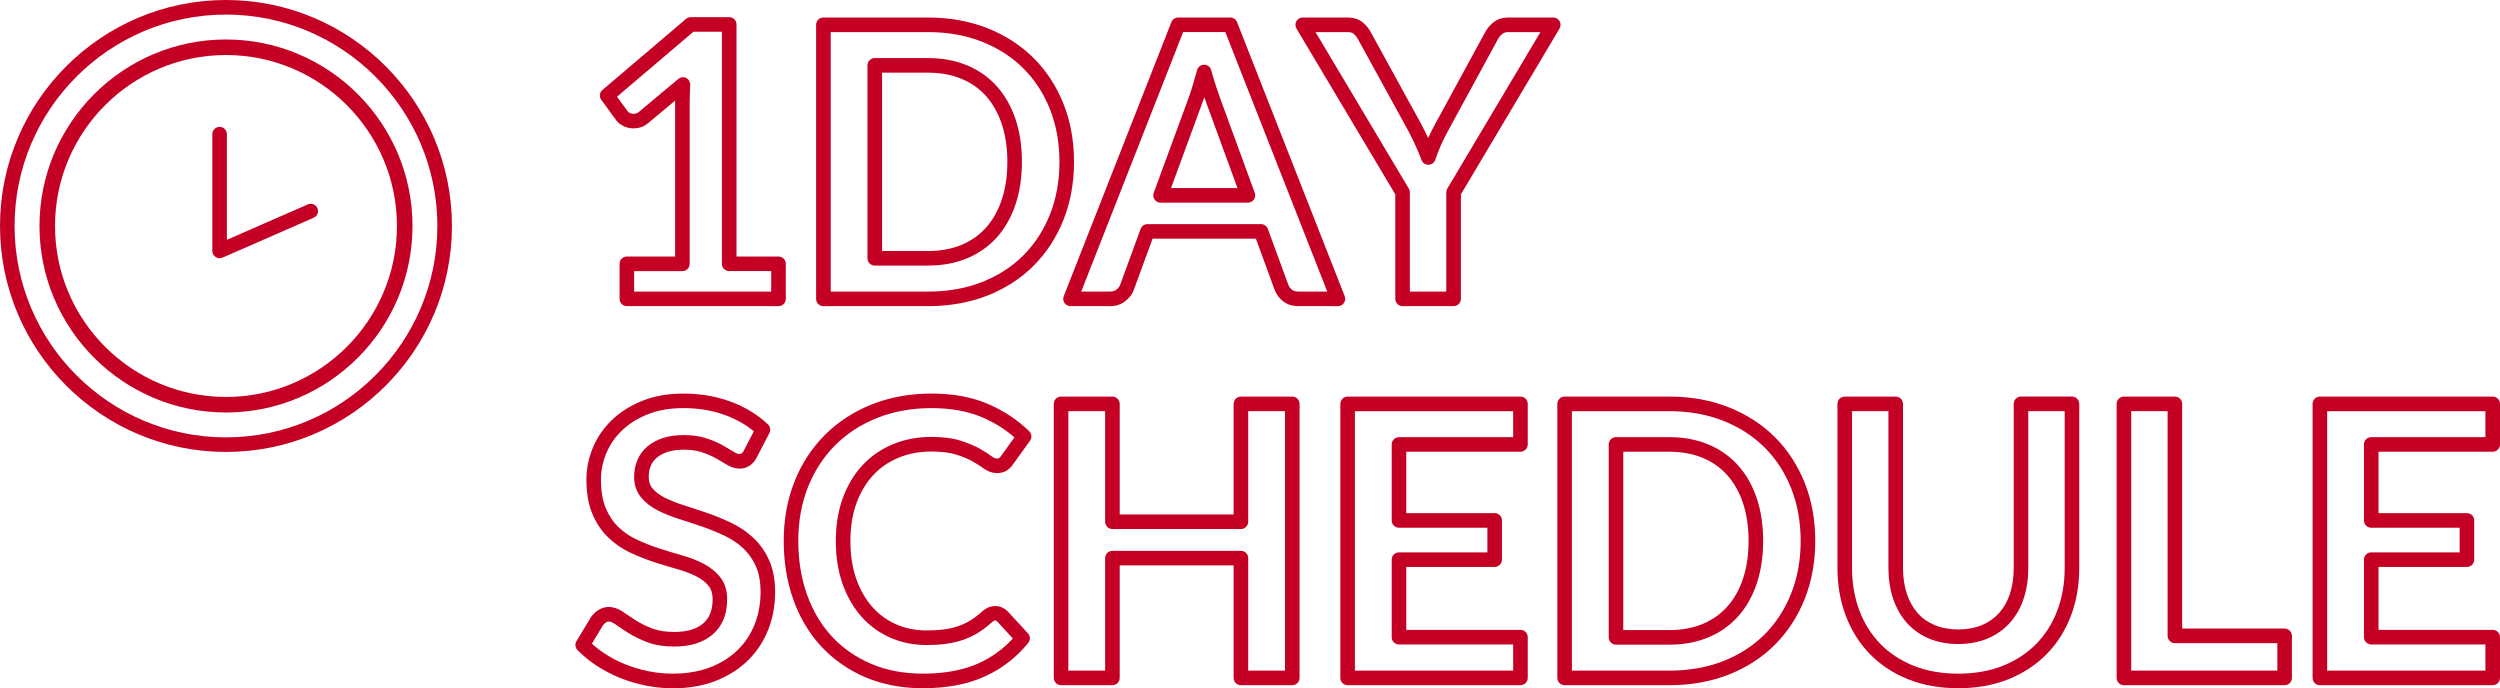 <?xml version="1.0" encoding="UTF-8"?><svg id="_レイヤー_1" xmlns="http://www.w3.org/2000/svg" viewBox="0 0 171.481 47.208"><defs><style>.cls-1{fill:#c50025;}.cls-2{isolation:isolate;}</style></defs><g class="cls-2"><g class="cls-2"><path class="cls-1" d="m53.398,21h-10.4c-.276,0-.5-.224-.5-.5v-2.405c0-.276.224-.5.5-.5h3.309V7.136c0-.078 0-.157.001-.237l-1.846,1.543c-.164.14-.342.238-.525.292-.402.121-.84.086-1.189-.095-.21-.108-.376-.244-.492-.403l-1.014-1.391c-.154-.211-.119-.506.081-.675l5.733-4.875c.09-.077.205-.119.324-.119h2.639c.276,0,.5.224.5.5v15.919h2.88c.276,0,.5.224.5.5v2.405c0,.276-.224.5-.5.5Zm-9.9-1h9.4v-1.405h-2.88c-.276,0-.5-.224-.5-.5V2.176h-1.955l-5.24,4.456.741,1.017c.008.011.042.051.142.103.123.063.283.074.447.025.051-.015.107-.049.165-.098l2.707-2.264c.153-.129.368-.152.545-.063.178.089.286.276.275.475-.025.458-.038.896-.038,1.311v10.959c0,.276-.224.5-.5.5h-3.309v1.405Z"/><path class="cls-1" d="m63.655,21h-7.176c-.276,0-.5-.224-.5-.5V1.702c0-.276.224-.5.5-.5h7.176c1.479,0,2.849.246,4.071.73,1.229.487,2.295,1.176,3.171,2.048.876.871,1.566,1.927,2.049,3.139.481,1.207.725,2.546.725,3.981,0,1.436-.244,2.775-.725,3.982-.482,1.211-1.172,2.269-2.048,3.145-.877.877-1.945,1.566-3.174,2.048-1.222.48-2.591.724-4.069.724Zm-6.676-1h6.676c1.353,0,2.599-.22,3.704-.655,1.101-.432,2.053-1.045,2.833-1.825.78-.78,1.394-1.725,1.826-2.808.434-1.088.653-2.304.653-3.612,0-1.308-.22-2.522-.653-3.611-.432-1.083-1.046-2.026-1.825-2.8-.779-.776-1.733-1.391-2.834-1.827-1.105-.438-2.351-.66-3.703-.66h-6.676v17.798Zm6.676-1.782h-3.653c-.276,0-.5-.224-.5-.5V4.484c0-.276.224-.5.5-.5h3.653c.981,0,1.878.166,2.667.493.797.33,1.485.812,2.045,1.433.555.616.987,1.375,1.286,2.254.293.868.442,1.855.442,2.936,0,1.082-.149,2.069-.442,2.937-.299.881-.731,1.639-1.285,2.253-.56.622-1.249,1.104-2.046,1.434-.789.327-1.686.493-2.667.493Zm-3.153-1h3.153c.849,0,1.617-.14,2.285-.417.659-.272,1.227-.669,1.686-1.179.462-.514.826-1.154,1.081-1.905.259-.764.39-1.644.39-2.616,0-.972-.131-1.851-.39-2.615-.255-.75-.619-1.392-1.081-1.906-.459-.509-1.026-.906-1.685-1.178-.668-.277-1.437-.417-2.285-.417h-3.153v12.233Z"/><path class="cls-1" d="m91.773,21h-2.704c-.416,0-.771-.112-1.055-.333-.267-.207-.463-.47-.582-.781l-1.287-3.514h-7.088l-1.284,3.507c-.099.282-.29.541-.566.763-.292.237-.65.358-1.061.358h-2.717c-.166,0-.32-.082-.413-.218s-.113-.311-.052-.464l7.384-18.798c.075-.191.26-.317.465-.317h3.575c.206,0,.39.126.465.317l7.384,18.798c.06.154.04.328-.053.464s-.248.218-.413.218Zm-13.065-5.628h7.787c.21,0,.397.131.47.328l1.404,3.835c.051.133.137.247.26.342.106.083.25.123.44.123h1.971l-6.991-17.798h-2.894l-6.991,17.798h1.983c.181,0,.319-.043.433-.135.129-.104.214-.213.253-.323l1.406-3.841c.072-.197.26-.328.47-.328Zm6.89-1.47h-5.993c-.164,0-.316-.08-.41-.214-.093-.134-.116-.305-.059-.459l2.288-6.228c.112-.286.223-.607.336-.975.115-.376.233-.784.354-1.221.06-.217.257-.367.482-.367h0c.225,0,.422.151.482.368.118.432.239.833.362,1.203.124.37.236.691.338.963l2.29,6.257c.056.153.034.325-.06.459-.093.134-.247.213-.41.213Zm-5.277-1h4.562l-2.042-5.581c-.072-.193-.15-.412-.234-.655-.084.254-.167.485-.248.691l-2.037,5.545Z"/><path class="cls-1" d="m99.704,21h-3.498c-.276,0-.5-.224-.5-.5v-7.168l-6.779-11.374c-.092-.154-.094-.347-.005-.503s.255-.253.435-.253h3.08c.422,0,.772.113,1.041.336.227.188.418.426.569.708l3.443,6.274c.178.334.335.648.471.948.136-.304.293-.62.473-.947l3.418-6.278c.116-.234.302-.467.543-.673.28-.244.636-.368,1.054-.368h3.094c.18,0,.346.097.435.253s.087.348-.005.503l-6.768,11.374v7.168c0,.276-.224.5-.5.5Zm-2.998-1h2.498v-6.806c0-.09.024-.178.07-.256l6.389-10.736h-2.215c-.173,0-.304.041-.401.125-.141.121-.243.247-.308.377l-3.428,6.296c-.191.35-.356.684-.493,1.004-.138.322-.262.642-.37.959-.068.2-.255.335-.466.338h-.008c-.208,0-.395-.128-.468-.323-.118-.312-.248-.63-.393-.955-.143-.324-.311-.666-.504-1.027l-3.442-6.273c-.092-.172-.202-.31-.329-.416-.084-.07-.22-.105-.402-.105h-2.2l6.399,10.736c.046.077.07.166.07.256v6.806Z"/></g><g class="cls-2"><path class="cls-1" d="m46.144,47.208c-.628,0-1.257-.062-1.867-.186-.612-.124-1.204-.301-1.76-.527-.562-.229-1.094-.506-1.581-.825-.488-.318-.934-.683-1.325-1.082-.159-.163-.188-.413-.07-.608l1.014-1.678c.167-.218.328-.36.513-.473.47-.293,1.09-.27,1.699.161.245.174.535.366.869.577.314.199.691.383,1.12.547.405.155.906.233,1.492.233.869,0,1.538-.197,1.987-.586.435-.377.646-.918.646-1.656,0-.382-.086-.676-.262-.898-.201-.255-.478-.475-.821-.654-.375-.195-.811-.364-1.295-.501-.526-.149-1.061-.312-1.604-.487-.554-.179-1.108-.396-1.644-.646-.566-.264-1.08-.614-1.525-1.042-.455-.434-.824-.982-1.096-1.628-.272-.645-.41-1.438-.41-2.359,0-.748.151-1.487.448-2.195.298-.71.739-1.348,1.311-1.896.567-.544,1.271-.985,2.091-1.312.817-.325,1.759-.49,2.798-.49,1.165,0,2.255.186,3.242.551.995.368,1.857.894,2.562,1.562.162.153.203.396.1.594l-.856,1.648c-.137.272-.31.474-.513.601-.419.258-.974.28-1.562-.085-.209-.13-.459-.276-.746-.437-.267-.149-.587-.288-.951-.411-.648-.223-1.699-.237-2.35-.024-.297.097-.547.229-.743.395-.187.157-.322.34-.413.558-.095.228-.144.484-.144.763,0,.324.083.58.253.783.204.243.481.455.826.631.382.195.825.372,1.314.527.525.166,1.059.343,1.604.53.557.191,1.11.418,1.644.672.564.268,1.075.611,1.517,1.02.454.421.823.94,1.097,1.546.275.608.415,1.347.415,2.195,0,.909-.158,1.772-.47,2.567-.315.804-.782,1.514-1.388,2.111-.604.595-1.349,1.068-2.216,1.409-.861.338-1.854.509-2.952.509Zm-5.542-3.054c.27.245.565.473.881.679.433.284.907.531,1.41.736.498.202,1.03.361,1.581.473,1.489.301,3.081.187,4.255-.274.74-.29,1.372-.69,1.879-1.19.506-.498.896-1.092,1.16-1.764.266-.678.401-1.419.401-2.202,0-.705-.11-1.305-.326-1.783-.218-.482-.51-.895-.866-1.224-.367-.34-.793-.626-1.266-.852-.501-.237-1.02-.449-1.541-.629-.538-.186-1.065-.358-1.581-.522-.542-.171-1.036-.369-1.467-.59-.464-.237-.847-.533-1.137-.879-.323-.385-.487-.864-.487-1.426,0-.412.074-.799.221-1.148.15-.362.383-.678.691-.938.295-.248.658-.443,1.078-.58.857-.278,2.133-.26,2.981.028.421.144.797.307,1.116.485.301.168.562.322.785.459.177.11.278.127.322.127.08,0,.141-.014.188-.043.013-.008.071-.052.146-.201l.003-.006.679-1.306c-.552-.459-1.204-.829-1.943-1.103-.875-.324-1.849-.488-2.894-.488-.912,0-1.729.142-2.428.42-.7.278-1.295.65-1.769,1.104-.473.454-.836.979-1.082,1.562-.246.586-.37,1.194-.37,1.809,0,.787.111,1.45.331,1.971.219.519.511.955.866,1.295.367.352.789.64,1.256.857.499.233,1.013.436,1.528.602.532.172,1.055.33,1.569.476.55.156,1.05.351,1.485.577.471.246.855.556,1.143.921.317.399.478.911.478,1.519,0,1.031-.334,1.843-.992,2.412-.636.551-1.524.83-2.641.83-.709,0-1.331-.101-1.85-.3-.49-.187-.927-.4-1.297-.635-.351-.223-.655-.425-.912-.606-.269-.19-.462-.211-.599-.125-.086.053-.156.113-.214.188l-.773,1.285Z"/><path class="cls-1" d="m63.317,47.208c-1.458,0-2.79-.254-3.96-.755-1.173-.502-2.19-1.212-3.023-2.109-.831-.896-1.477-1.977-1.917-3.214-.438-1.227-.66-2.582-.66-4.029,0-1.47.248-2.838.737-4.065.491-1.231,1.193-2.31,2.087-3.204.895-.894,1.977-1.598,3.217-2.093,1.237-.494,2.619-.744,4.105-.744,1.457,0,2.754.238,3.855.709,1.099.471,2.054,1.104,2.84,1.88.175.173.198.448.054.647l-1.17,1.625c-.093.139-.224.273-.38.386-.397.287-1.074.313-1.652-.123-.193-.144-.44-.302-.739-.471-.29-.164-.666-.321-1.121-.466-.438-.14-1.015-.211-1.714-.211-.813,0-1.568.143-2.246.424-.672.279-1.256.682-1.736,1.198-.485.521-.87,1.166-1.145,1.917-.278.76-.418,1.631-.418,2.591,0,.995.141,1.887.418,2.65.275.758.651,1.402,1.116,1.915.46.507,1.01.9,1.635,1.171.627.271,1.312.407,2.038.407.45,0,.863-.024,1.227-.073.348-.047.674-.122.969-.225.289-.1.566-.23.826-.39.263-.161.528-.363.789-.6.119-.107.249-.196.385-.265.448-.226,1.026-.138,1.395.253l1.381,1.499c.168.183.177.46.021.653-.809,1.001-1.817,1.779-2.998,2.312-1.173.529-2.591.798-4.216.798Zm.585-19.214c-1.359,0-2.616.227-3.734.673-1.113.444-2.083,1.074-2.88,1.871-.797.798-1.424,1.763-1.865,2.868-.442,1.108-.666,2.352-.666,3.694,0,1.332.202,2.574.601,3.693.396,1.108.971,2.074,1.709,2.87.737.794,1.64,1.423,2.684,1.869,1.045.448,2.246.675,3.567.675,1.482,0,2.762-.238,3.805-.71.904-.408,1.693-.979,2.351-1.703l-1.077-1.168c-.115-.123-.187-.055-.214-.042-.056.028-.111.066-.162.113-.306.277-.622.518-.938.712-.322.196-.665.358-1.021.481-.357.124-.749.215-1.163.27-.408.056-.866.083-1.36.083-.862,0-1.681-.164-2.434-.489-.758-.327-1.424-.804-1.979-1.417-.553-.609-.996-1.365-1.315-2.245-.317-.874-.479-1.881-.479-2.992,0-1.077.161-2.064.479-2.934.32-.878.775-1.637,1.352-2.256.578-.621,1.28-1.106,2.084-1.44.8-.332,1.685-.5,2.629-.5.813,0,1.474.084,2.018.258.52.166.96.351,1.31.548.342.194.624.376.846.542.254.191.449.125.468.111.06-.043.107-.09.143-.145l.922-1.281c-.633-.558-1.377-1.021-2.218-1.381-.976-.417-2.141-.629-3.462-.629Z"/><path class="cls-1" d="m88.641,47h-3.523c-.276,0-.5-.224-.5-.5v-7.716h-7.814v7.716c0,.276-.224.5-.5.5h-3.523c-.276,0-.5-.224-.5-.5v-18.798c0-.276.224-.5.5-.5h3.523c.276,0,.5.224.5.5v7.586h7.814v-7.586c0-.276.224-.5.5-.5h3.523c.276,0,.5.224.5.5v18.798c0,.276-.224.5-.5.5Zm-3.023-1h2.523v-17.798h-2.523v7.586c0,.276-.224.5-.5.5h-8.814c-.276,0-.5-.224-.5-.5v-7.586h-2.523v17.798h2.523v-7.716c0-.276.224-.5.5-.5h8.814c.276,0,.5.224.5.5v7.716Z"/><path class="cls-1" d="m104.292,47h-11.855c-.276,0-.5-.224-.5-.5v-18.798c0-.276.224-.5.5-.5h11.855c.276,0,.5.224.5.5v2.782c0,.276-.224.5-.5.5h-7.832v4.213h6.064c.276,0,.5.224.5.5v2.69c0,.276-.224.5-.5.5h-6.064v4.317h7.832c.276,0,.5.224.5.5v2.795c0,.276-.224.5-.5.5Zm-11.355-1h10.855v-1.795h-7.832c-.276,0-.5-.224-.5-.5v-5.317c0-.276.224-.5.5-.5h6.064v-1.69h-6.064c-.276,0-.5-.224-.5-.5v-5.213c0-.276.224-.5.5-.5h7.832v-1.782h-10.855v17.798Z"/><path class="cls-1" d="m114.497,47h-7.176c-.276,0-.5-.224-.5-.5v-18.798c0-.276.224-.5.5-.5h7.176c1.479,0,2.849.246,4.071.73,1.229.487,2.297,1.177,3.172,2.048.875.87,1.564,1.926,2.049,3.139.48,1.205.724,2.545.724,3.981,0,1.438-.243,2.777-.724,3.982-.484,1.212-1.173,2.27-2.048,3.145-.877.877-1.945,1.566-3.175,2.049-1.222.48-2.591.724-4.069.724Zm-6.676-1h6.676c1.353,0,2.599-.221,3.704-.654,1.101-.433,2.055-1.047,2.833-1.825s1.393-1.724,1.825-2.809c.434-1.086.653-2.301.653-3.611,0-1.31-.22-2.524-.653-3.61-.433-1.086-1.047-2.027-1.824-2.801-.779-.775-1.733-1.39-2.836-1.827-1.104-.438-2.351-.66-3.702-.66h-6.676v17.798Zm6.676-1.782h-3.652c-.276,0-.5-.224-.5-.5v-13.233c0-.276.224-.5.5-.5h3.652c.981,0,1.879.166,2.668.493.797.329,1.484.812,2.045,1.433.556.617.988,1.375,1.286,2.255.294.867.442,1.854.442,2.936s-.148,2.069-.442,2.937c-.298.88-.73,1.639-1.286,2.254-.56.622-1.248,1.104-2.045,1.434-.789.327-1.687.493-2.668.493Zm-3.152-1h3.152c.849,0,1.618-.141,2.285-.417.659-.272,1.226-.669,1.685-1.18.464-.514.828-1.154,1.082-1.904.259-.764.39-1.645.39-2.616s-.131-1.852-.39-2.615c-.254-.749-.618-1.391-1.082-1.905-.459-.51-1.026-.906-1.685-1.179-.667-.276-1.437-.417-2.285-.417h-3.152v12.233Z"/><path class="cls-1" d="m134.322,47.208c-1.262,0-2.417-.206-3.436-.614-1.021-.409-1.903-.99-2.622-1.727-.718-.736-1.275-1.621-1.657-2.63-.38-1.003-.572-2.105-.572-3.277v-11.258c0-.276.224-.5.5-.5h3.497c.276,0,.5.224.5.5v11.245c0,.661.09,1.264.267,1.791.173.514.422.957.739,1.316.313.354.705.632,1.165.825.938.396,2.301.396,3.238,0,.464-.195.858-.472,1.174-.822.321-.355.571-.794.744-1.307.177-.527.267-1.13.267-1.791v-11.258c0-.276.224-.5.5-.5h3.496c.276,0,.5.224.5.5v11.258c0,1.173-.192,2.276-.571,3.277-.383,1.01-.942,1.895-1.665,2.631-.722.735-1.605,1.316-2.627,1.726-1.02.408-2.175.614-3.437.614Zm-7.287-19.006v10.758c0,1.05.171,2.034.508,2.924.333.879.816,1.647,1.438,2.285.62.636,1.387,1.14,2.278,1.497.898.359,1.93.542,3.063.542s2.165-.183,3.064-.542c.892-.358,1.661-.862,2.286-1.499.624-.636,1.109-1.404,1.442-2.283.336-.889.507-1.872.507-2.924v-10.758h-2.496v10.758c0,.77-.107,1.479-.319,2.109-.216.645-.535,1.202-.949,1.658-.413.459-.928.821-1.527,1.074-1.184.5-2.832.5-4.016,0-.598-.252-1.111-.617-1.525-1.084-.407-.462-.722-1.021-.938-1.661-.212-.63-.319-1.34-.319-2.109v-10.745h-2.497Z"/><path class="cls-1" d="m156.708,47h-11.023c-.276,0-.5-.224-.5-.5v-18.798c0-.276.224-.5.5-.5h3.496c.276,0,.5.224.5.5v15.412h7.027c.276,0,.5.224.5.5v2.886c0,.276-.224.5-.5.5Zm-10.523-1h10.023v-1.886h-7.027c-.276,0-.5-.224-.5-.5v-15.412h-2.496v17.798Z"/><path class="cls-1" d="m170.981,47h-11.855c-.276,0-.5-.224-.5-.5v-18.798c0-.276.224-.5.5-.5h11.855c.276,0,.5.224.5.5v2.782c0,.276-.224.5-.5.5h-7.832v4.213h6.064c.276,0,.5.224.5.5v2.69c0,.276-.224.5-.5.5h-6.064v4.317h7.832c.276,0,.5.224.5.5v2.795c0,.276-.224.5-.5.5Zm-11.355-1h10.855v-1.795h-7.832c-.276,0-.5-.224-.5-.5v-5.317c0-.276.224-.5.5-.5h6.064v-1.69h-6.064c-.276,0-.5-.224-.5-.5v-5.213c0-.276.224-.5.5-.5h7.832v-1.782h-10.855v17.798Z"/></g></g><g><path class="cls-1" d="m15.5,31C6.953,31,0,24.047,0,15.5S6.953,0,15.5,0s15.5,6.953,15.5,15.5-6.953,15.5-15.5,15.5Zm0-30C7.505,1,1,7.505,1,15.5s6.505,14.5,14.5,14.5,14.5-6.505,14.5-14.5S23.495,1,15.5,1Z"/><path class="cls-1" d="m15.501,28.294c-7.054,0-12.793-5.739-12.793-12.793,0-7.054,5.739-12.793,12.793-12.793s12.793,5.739,12.793,12.793c0,7.054-5.739,12.793-12.793,12.793Zm0-24.52c-6.466,0-11.727,5.261-11.727,11.727s5.26,11.727,11.727,11.727,11.727-5.26,11.727-11.727S21.967,3.774,15.501,3.774Z"/><path class="cls-1" d="m15.063,17.712c-.096,0-.191-.027-.273-.082-.142-.092-.227-.25-.227-.418v-8.009c0-.276.224-.5.5-.5s.5.224.5.5v7.245l5.551-2.428c.253-.111.548.005.658.258.111.253-.004.547-.258.658l-6.251,2.735c-.064.028-.132.042-.2.042Z"/></g></svg>